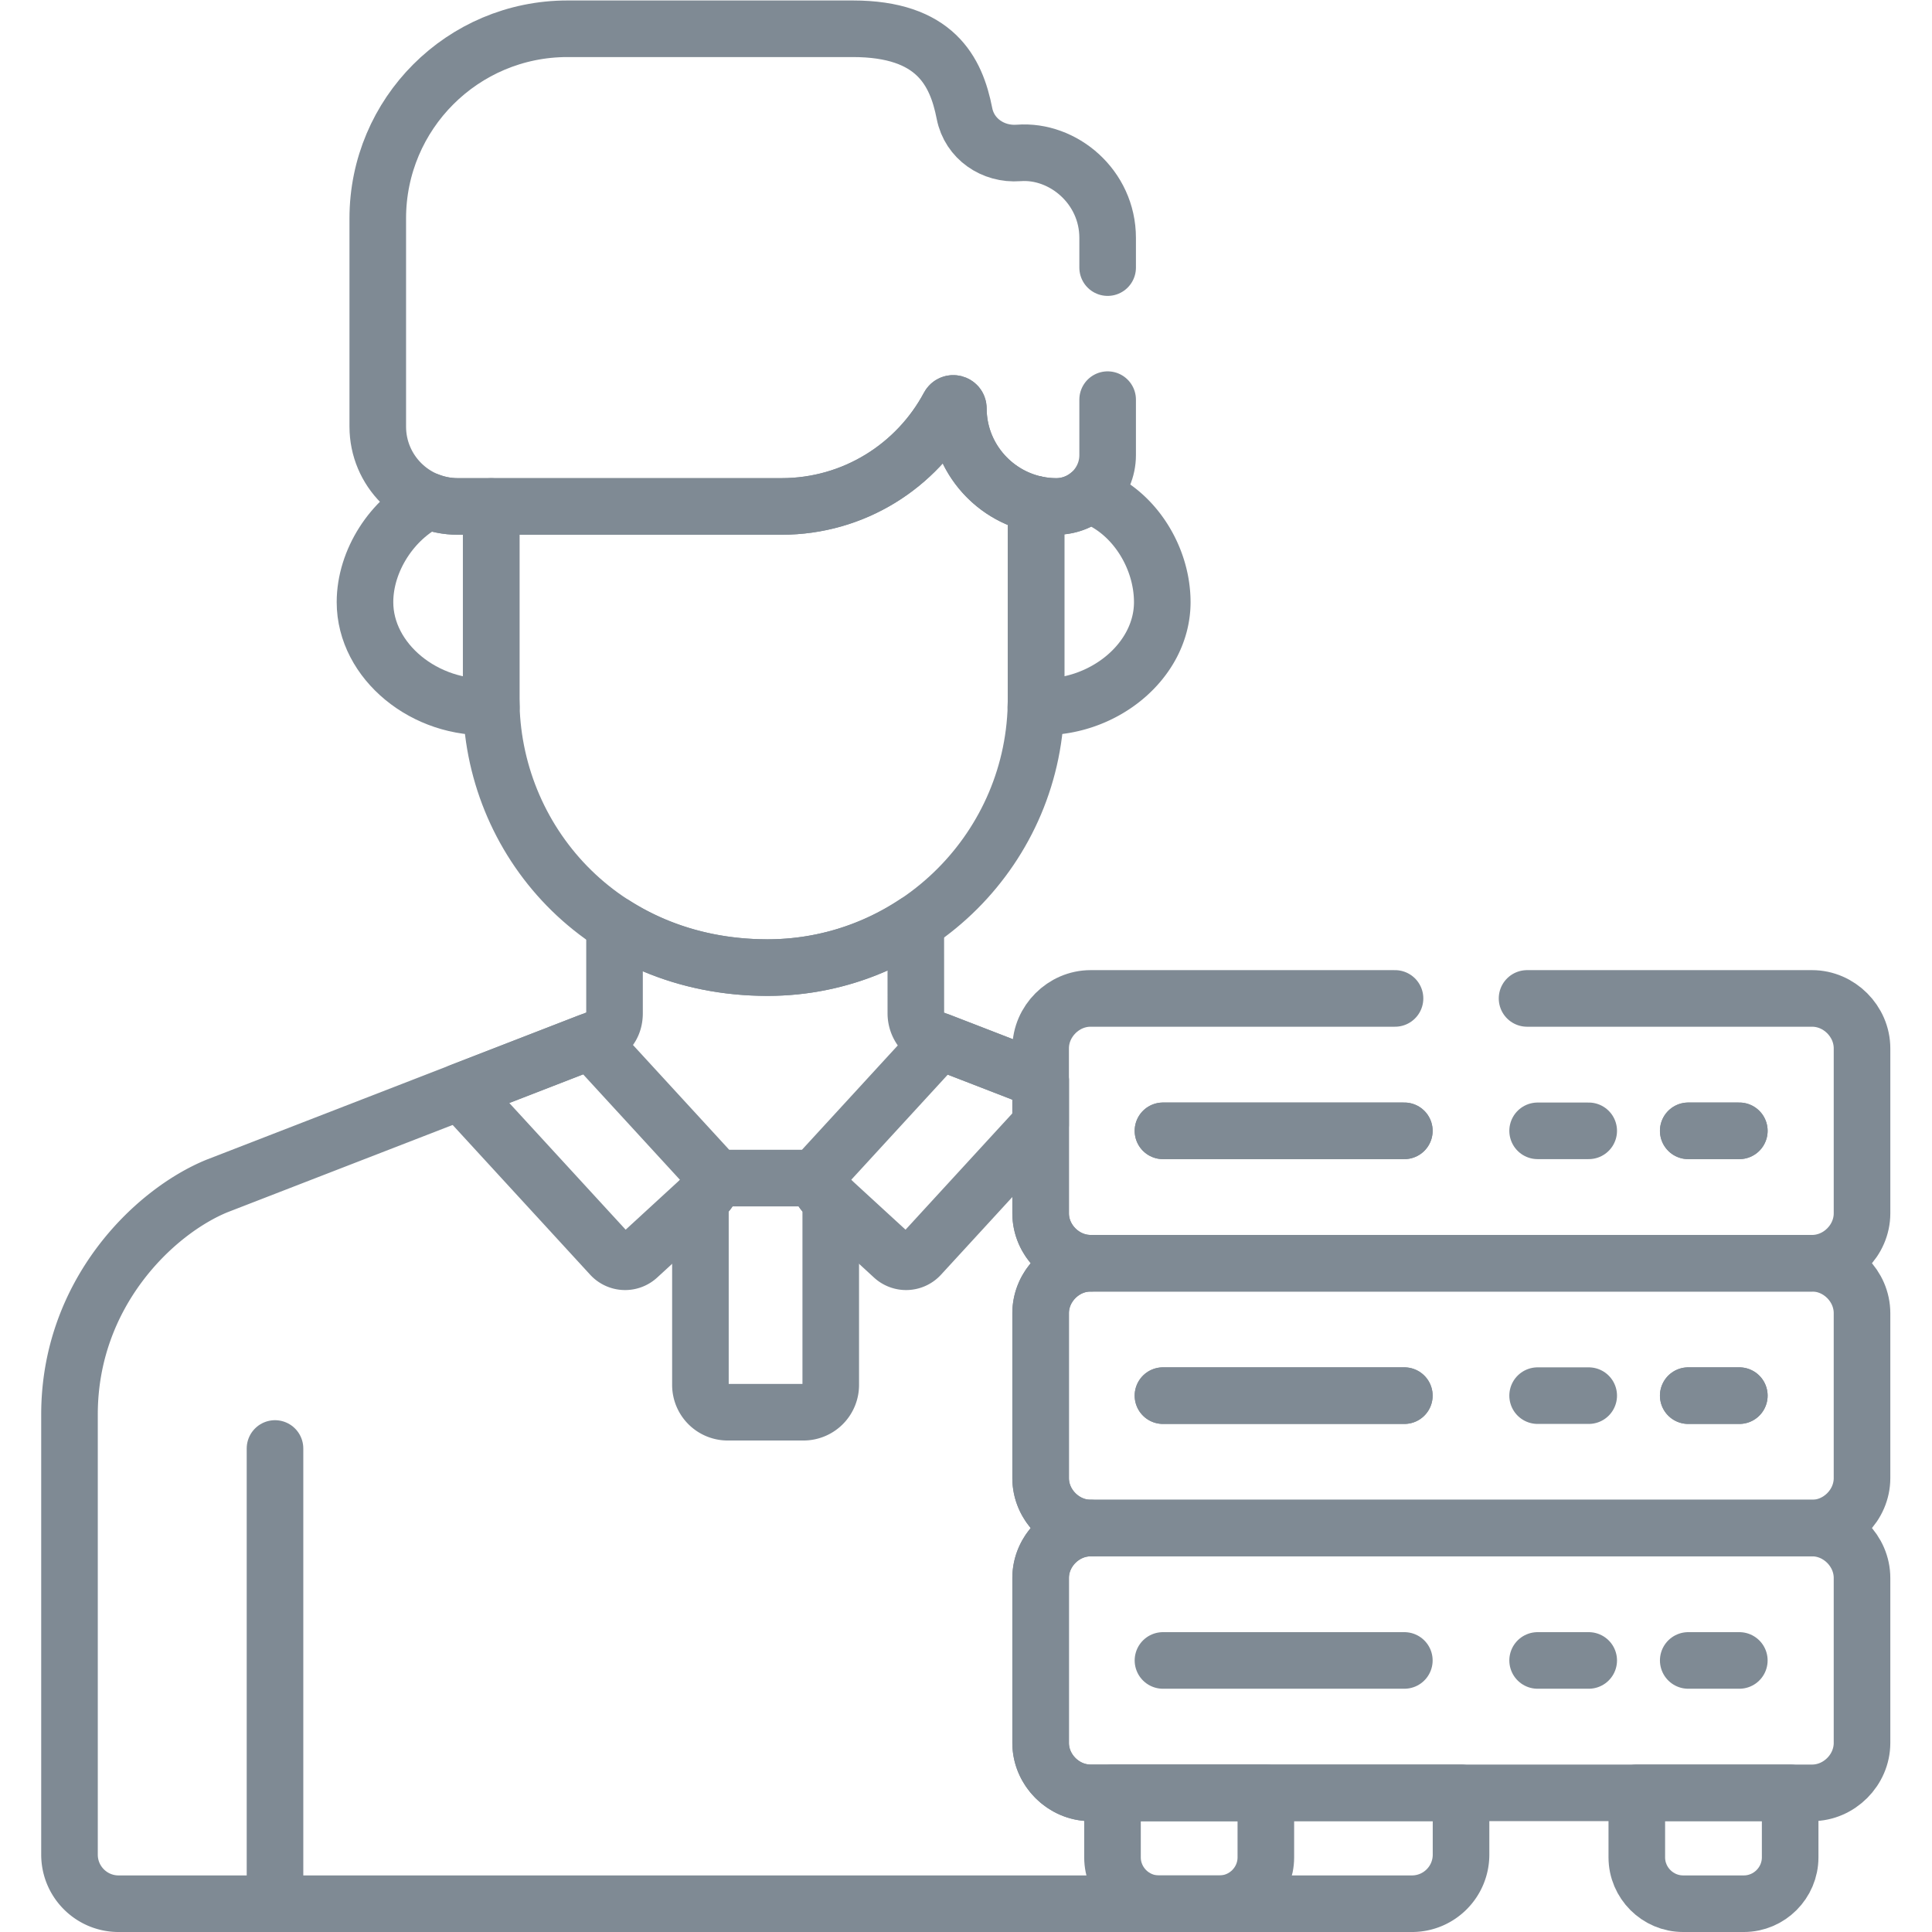 
<svg xmlns="http://www.w3.org/2000/svg" version="1.1" xmlns:xlink="http://www.w3.org/1999/xlink" width="512" height="512" x="0" y="0" viewBox="0 0 682.667 682.667" style="enable-background:new 0 0 512 512" xml:space="preserve" class=""><g><defs><clipPath id="a" clipPathUnits="userSpaceOnUse"><path d="M0 512h512V0H0Z" fill="#7f8a94" opacity="1" data-original="#000000"></path></clipPath></defs><g clip-path="url(#a)" transform="matrix(1.333 0 0 -1.333 0 682.667)"><path d="M0 0a13.532 13.532 0 0 0-8.602-3.087h-.001c-1.838 0-3.631.204-5.363.574v-51.626c0-.68-.033-1.351-.052-2.027 17.521-.991 33.504 11.969 33.504 27.706C19.486-16.235 11.574-3.822 0 0Z" style="stroke-width:15;stroke-linecap:round;stroke-linejoin:round;stroke-miterlimit:10;stroke-dasharray:none;stroke-opacity:1" transform="translate(288.604 380.968)" fill="none" stroke="#7f8a94" stroke-width="15" stroke-linecap="round" stroke-linejoin="round" stroke-miterlimit="10" stroke-dasharray="none" stroke-opacity="" data-original="#000000" opacity="1"></path><path d="M0 0c0 1.392-1.863 1.871-2.519.644-8.464-15.831-25.144-26.605-44.35-26.605h-76.969v-51.053c0-37.205 29.151-71.187 73.247-71.187 39.254 0 71.188 31.935 71.188 71.187v51.618C8.87-22.908 0-12.44 0 0Z" style="stroke-width:15;stroke-linecap:round;stroke-linejoin:round;stroke-miterlimit:10;stroke-dasharray:none;stroke-opacity:1" transform="translate(254.041 403.843)" fill="none" stroke="#7f8a94" stroke-width="15" stroke-linecap="round" stroke-linejoin="round" stroke-miterlimit="10" stroke-dasharray="none" stroke-opacity="" data-original="#000000" opacity="1"></path><path d="M0 0v51.052h-8.896c-2.705 0-5.282.527-7.66 1.451-9.604-4.688-16.897-15.721-16.897-26.824 0-15.717 15.956-28.7 33.502-27.704C.03-1.351 0-.677 0 0Z" style="stroke-width:15;stroke-linecap:round;stroke-linejoin:round;stroke-miterlimit:10;stroke-dasharray:none;stroke-opacity:1" transform="translate(130.203 326.83)" fill="none" stroke="#7f8a94" stroke-width="15" stroke-linecap="round" stroke-linejoin="round" stroke-miterlimit="10" stroke-dasharray="none" stroke-opacity="" data-original="#000000" opacity="1"></path><path d="M0 0c-7.179 0-13.243 6.064-13.243 13.242v43.709c0 7.178 6.064 13.243 13.243 13.243-7.179 0-13.243 6.064-13.243 13.243v43.708c0 7.178 6.064 13.243 13.243 13.243-7.179 0-13.243 6.064-13.243 13.242v35.254l-28.466 11.024a7.219 7.219 0 0 0-4.613 6.714l-.013 24.007c-11.272-7.494-24.785-11.873-39.306-11.873-15.603 0-29.322 4.269-40.553 11.416v-23.506c0-5.525-4.928-6.855-7.028-7.67v.001l-98.408-38.152c-16.691-6.869-39.039-28.482-39.039-60.553V-16.379c0-7.184 5.825-13.009 13.009-13.009H85.186c7.185 0 13.009 5.825 13.009 13.009V0z" style="stroke-width:15;stroke-linecap:round;stroke-linejoin:round;stroke-miterlimit:10;stroke-dasharray:none;stroke-opacity:1" transform="translate(289.091 36.886)" fill="none" stroke="#7f8a94" stroke-width="15" stroke-linecap="round" stroke-linejoin="round" stroke-miterlimit="10" stroke-dasharray="none" stroke-opacity="" data-original="#000000" opacity="1"></path><path d="M0 0a5.053 5.053 0 0 0-1.593 4.342H-30.08A5.056 5.056 0 0 0-31.673 0l-1.438-1.32v-49.167a7.236 7.236 0 0 1 7.236-7.236h20.077a7.236 7.236 0 0 1 7.235 7.236V-1.32Z" style="stroke-width:15;stroke-linecap:round;stroke-linejoin:round;stroke-miterlimit:10;stroke-dasharray:none;stroke-opacity:1" transform="translate(218.776 195.506)" fill="none" stroke="#7f8a94" stroke-width="15" stroke-linecap="round" stroke-linejoin="round" stroke-miterlimit="10" stroke-dasharray="none" stroke-opacity="" data-original="#000000" opacity="1"></path><path d="m0 0-26.68 10.333-30.697-33.431a5.071 5.071 0 0 1 .305-7.166l17.976-16.506a5.071 5.071 0 0 1 7.166.306L0-11.691Z" style="stroke-width:15;stroke-linecap:round;stroke-linejoin:round;stroke-miterlimit:10;stroke-dasharray:none;stroke-opacity:1" transform="translate(275.848 225.77)" fill="none" stroke="#7f8a94" stroke-width="15" stroke-linecap="round" stroke-linejoin="round" stroke-miterlimit="10" stroke-dasharray="none" stroke-opacity="" data-original="#000000" opacity="1"></path><path d="m0 0 39.912-43.465a5.071 5.071 0 0 1 7.166-.306l17.976 16.506a5.071 5.071 0 0 1 .305 7.166l-30.76 33.5c-.285-.105-.551-.201-.779-.29v.001L0 0Z" style="stroke-width:15;stroke-linecap:round;stroke-linejoin:round;stroke-miterlimit:10;stroke-dasharray:none;stroke-opacity:1" transform="translate(122.05 222.771)" fill="none" stroke="#7f8a94" stroke-width="15" stroke-linecap="round" stroke-linejoin="round" stroke-miterlimit="10" stroke-dasharray="none" stroke-opacity="" data-original="#000000" opacity="1"></path><path d="M0 0v119.644" style="stroke-width:15;stroke-linecap:round;stroke-linejoin:round;stroke-miterlimit:10;stroke-dasharray:none;stroke-opacity:1" transform="translate(72.897 8.522)" fill="none" stroke="#7f8a94" stroke-width="15" stroke-linecap="round" stroke-linejoin="round" stroke-miterlimit="10" stroke-dasharray="none" stroke-opacity="" data-original="#000000" opacity="1"></path><path d="M0 0h-191.244c-7.178 0-13.243-6.064-13.243-13.243v-43.709c0-7.178 6.065-13.242 13.243-13.242H0c7.179 0 13.243 6.064 13.243 13.242v43.709C13.243-6.064 7.179 0 0 0Z" style="stroke-width:15;stroke-linecap:round;stroke-linejoin:round;stroke-miterlimit:10;stroke-dasharray:none;stroke-opacity:1" transform="translate(480.335 107.08)" fill="none" stroke="#7f8a94" stroke-width="15" stroke-linecap="round" stroke-linejoin="round" stroke-miterlimit="10" stroke-dasharray="none" stroke-opacity="" data-original="#000000" opacity="1"></path><path d="M0 0h-63.983" style="stroke-width:15;stroke-linecap:round;stroke-linejoin:round;stroke-miterlimit:10;stroke-dasharray:none;stroke-opacity:1" transform="translate(372.258 71.983)" fill="none" stroke="#7f8a94" stroke-width="15" stroke-linecap="round" stroke-linejoin="round" stroke-miterlimit="10" stroke-dasharray="none" stroke-opacity="" data-original="#000000" opacity="1"></path><path d="M0 0h-63.983" style="stroke-width:15;stroke-linecap:round;stroke-linejoin:round;stroke-miterlimit:10;stroke-dasharray:none;stroke-opacity:1" transform="translate(372.258 142.177)" fill="none" stroke="#7f8a94" stroke-width="15" stroke-linecap="round" stroke-linejoin="round" stroke-miterlimit="10" stroke-dasharray="none" stroke-opacity="" data-original="#000000" opacity="1"></path><path d="M0 0h-13.543" style="stroke-width:15;stroke-linecap:round;stroke-linejoin:round;stroke-miterlimit:10;stroke-dasharray:none;stroke-opacity:1" transform="translate(461.055 142.177)" fill="none" stroke="#7f8a94" stroke-width="15" stroke-linecap="round" stroke-linejoin="round" stroke-miterlimit="10" stroke-dasharray="none" stroke-opacity="" data-original="#000000" opacity="1"></path><path d="M0 0h-191.244c-7.178 0-13.243-6.064-13.243-13.243v-43.709c0-7.177 6.065-13.242 13.243-13.242H0c7.179 0 13.243 6.065 13.243 13.242v43.709C13.243-6.064 7.179 0 0 0Z" style="stroke-width:15;stroke-linecap:round;stroke-linejoin:round;stroke-miterlimit:10;stroke-dasharray:none;stroke-opacity:1" transform="translate(480.335 177.274)" fill="none" stroke="#7f8a94" stroke-width="15" stroke-linecap="round" stroke-linejoin="round" stroke-miterlimit="10" stroke-dasharray="none" stroke-opacity="" data-original="#000000" opacity="1"></path><path d="M0 0h-63.983" style="stroke-width:15;stroke-linecap:round;stroke-linejoin:round;stroke-miterlimit:10;stroke-dasharray:none;stroke-opacity:1" transform="translate(372.258 142.177)" fill="none" stroke="#7f8a94" stroke-width="15" stroke-linecap="round" stroke-linejoin="round" stroke-miterlimit="10" stroke-dasharray="none" stroke-opacity="" data-original="#000000" opacity="1"></path><path d="M0 0h-13.543" style="stroke-width:15;stroke-linecap:round;stroke-linejoin:round;stroke-miterlimit:10;stroke-dasharray:none;stroke-opacity:1" transform="translate(461.055 142.177)" fill="none" stroke="#7f8a94" stroke-width="15" stroke-linecap="round" stroke-linejoin="round" stroke-miterlimit="10" stroke-dasharray="none" stroke-opacity="" data-original="#000000" opacity="1"></path><path d="M0 0h-63.983" style="stroke-width:15;stroke-linecap:round;stroke-linejoin:round;stroke-miterlimit:10;stroke-dasharray:none;stroke-opacity:1" transform="translate(372.258 212.371)" fill="none" stroke="#7f8a94" stroke-width="15" stroke-linecap="round" stroke-linejoin="round" stroke-miterlimit="10" stroke-dasharray="none" stroke-opacity="" data-original="#000000" opacity="1"></path><path d="M0 0h-13.543" style="stroke-width:15;stroke-linecap:round;stroke-linejoin:round;stroke-miterlimit:10;stroke-dasharray:none;stroke-opacity:1" transform="translate(461.055 212.371)" fill="none" stroke="#7f8a94" stroke-width="15" stroke-linecap="round" stroke-linejoin="round" stroke-miterlimit="10" stroke-dasharray="none" stroke-opacity="" data-original="#000000" opacity="1"></path><path d="M0 0h-63.983" style="stroke-width:15;stroke-linecap:round;stroke-linejoin:round;stroke-miterlimit:10;stroke-dasharray:none;stroke-opacity:1" transform="translate(372.258 212.371)" fill="none" stroke="#7f8a94" stroke-width="15" stroke-linecap="round" stroke-linejoin="round" stroke-miterlimit="10" stroke-dasharray="none" stroke-opacity="" data-original="#000000" opacity="1"></path><path d="M0 0h-13.543" style="stroke-width:15;stroke-linecap:round;stroke-linejoin:round;stroke-miterlimit:10;stroke-dasharray:none;stroke-opacity:1" transform="translate(461.055 212.371)" fill="none" stroke="#7f8a94" stroke-width="15" stroke-linecap="round" stroke-linejoin="round" stroke-miterlimit="10" stroke-dasharray="none" stroke-opacity="" data-original="#000000" opacity="1"></path><path d="M0 0h-13.543" style="stroke-width:15;stroke-linecap:round;stroke-linejoin:round;stroke-miterlimit:10;stroke-dasharray:none;stroke-opacity:1" transform="translate(461.055 71.983)" fill="none" stroke="#7f8a94" stroke-width="15" stroke-linecap="round" stroke-linejoin="round" stroke-miterlimit="10" stroke-dasharray="none" stroke-opacity="" data-original="#000000" opacity="1"></path><path d="M0 0h-13.543M0 0h-13.543" style="stroke-width:15;stroke-linecap:round;stroke-linejoin:round;stroke-miterlimit:10;stroke-dasharray:none;stroke-opacity:1" transform="translate(421.13 142.177)" fill="none" stroke="#7f8a94" stroke-width="15" stroke-linecap="round" stroke-linejoin="round" stroke-miterlimit="10" stroke-dasharray="none" stroke-opacity="" data-original="#000000" opacity="1"></path><path d="M0 0h-13.543M0 0h-13.543" style="stroke-width:15;stroke-linecap:round;stroke-linejoin:round;stroke-miterlimit:10;stroke-dasharray:none;stroke-opacity:1" transform="translate(421.13 212.371)" fill="none" stroke="#7f8a94" stroke-width="15" stroke-linecap="round" stroke-linejoin="round" stroke-miterlimit="10" stroke-dasharray="none" stroke-opacity="" data-original="#000000" opacity="1"></path><path d="M0 0h-13.543" style="stroke-width:15;stroke-linecap:round;stroke-linejoin:round;stroke-miterlimit:10;stroke-dasharray:none;stroke-opacity:1" transform="translate(421.13 71.983)" fill="none" stroke="#7f8a94" stroke-width="15" stroke-linecap="round" stroke-linejoin="round" stroke-miterlimit="10" stroke-dasharray="none" stroke-opacity="" data-original="#000000" opacity="1"></path><path d="M0 0v-17.103c0-6.757 5.528-12.285 12.285-12.285h16.08c6.757 0 12.285 5.528 12.285 12.285V0Z" style="stroke-width:15;stroke-linecap:round;stroke-linejoin:round;stroke-miterlimit:10;stroke-dasharray:none;stroke-opacity:1" transform="translate(433.879 36.886)" fill="none" stroke="#7f8a94" stroke-width="15" stroke-linecap="round" stroke-linejoin="round" stroke-miterlimit="10" stroke-dasharray="none" stroke-opacity="" data-original="#000000" opacity="1"></path><path d="M0 0v-17.103c0-6.757 5.528-12.285 12.285-12.285h16.08c6.757 0 12.285 5.528 12.285 12.285V0Z" style="stroke-width:15;stroke-linecap:round;stroke-linejoin:round;stroke-miterlimit:10;stroke-dasharray:none;stroke-opacity:1" transform="translate(294.897 36.886)" fill="none" stroke="#7f8a94" stroke-width="15" stroke-linecap="round" stroke-linejoin="round" stroke-miterlimit="10" stroke-dasharray="none" stroke-opacity="" data-original="#000000" opacity="1"></path><path d="M0 0h-80.695c-7.179 0-13.243-6.064-13.243-13.243v-43.709c0-7.178 6.064-13.242 13.243-13.242h191.243c7.179 0 13.244 6.064 13.244 13.242v43.709C123.792-6.064 117.727 0 110.548 0H35" style="stroke-width:15;stroke-linecap:round;stroke-linejoin:round;stroke-miterlimit:10;stroke-dasharray:none;stroke-opacity:1" transform="translate(369.787 247.468)" fill="none" stroke="#7f8a94" stroke-width="15" stroke-linecap="round" stroke-linejoin="round" stroke-miterlimit="10" stroke-dasharray="none" stroke-opacity="" data-original="#000000" opacity="1"></path><path d="M0 0v7.877c0 13.565-11.835 23.424-23.598 22.519-6.801-.522-13.042 3.754-14.351 10.449-2.205 11.276-7.788 22.465-29.593 22.465h-75.656c-27.766 0-50.276-22.509-50.276-50.275v-55.177c0-11.691 9.478-21.168 21.169-21.168h85.867c19.206 0 35.885 10.774 44.35 26.604.655 1.227 2.518.748 2.518-.643 0-14.278 11.683-25.961 25.961-25.961h.001C-6.124-63.31 0-57.187 0-49.702V-35" style="stroke-width:15;stroke-linecap:round;stroke-linejoin:round;stroke-miterlimit:10;stroke-dasharray:none;stroke-opacity:1" transform="translate(293.61 441.192)" fill="none" stroke="#7f8a94" stroke-width="15" stroke-linecap="round" stroke-linejoin="round" stroke-miterlimit="10" stroke-dasharray="none" stroke-opacity="" data-original="#000000" opacity="1"></path></g></g></svg>